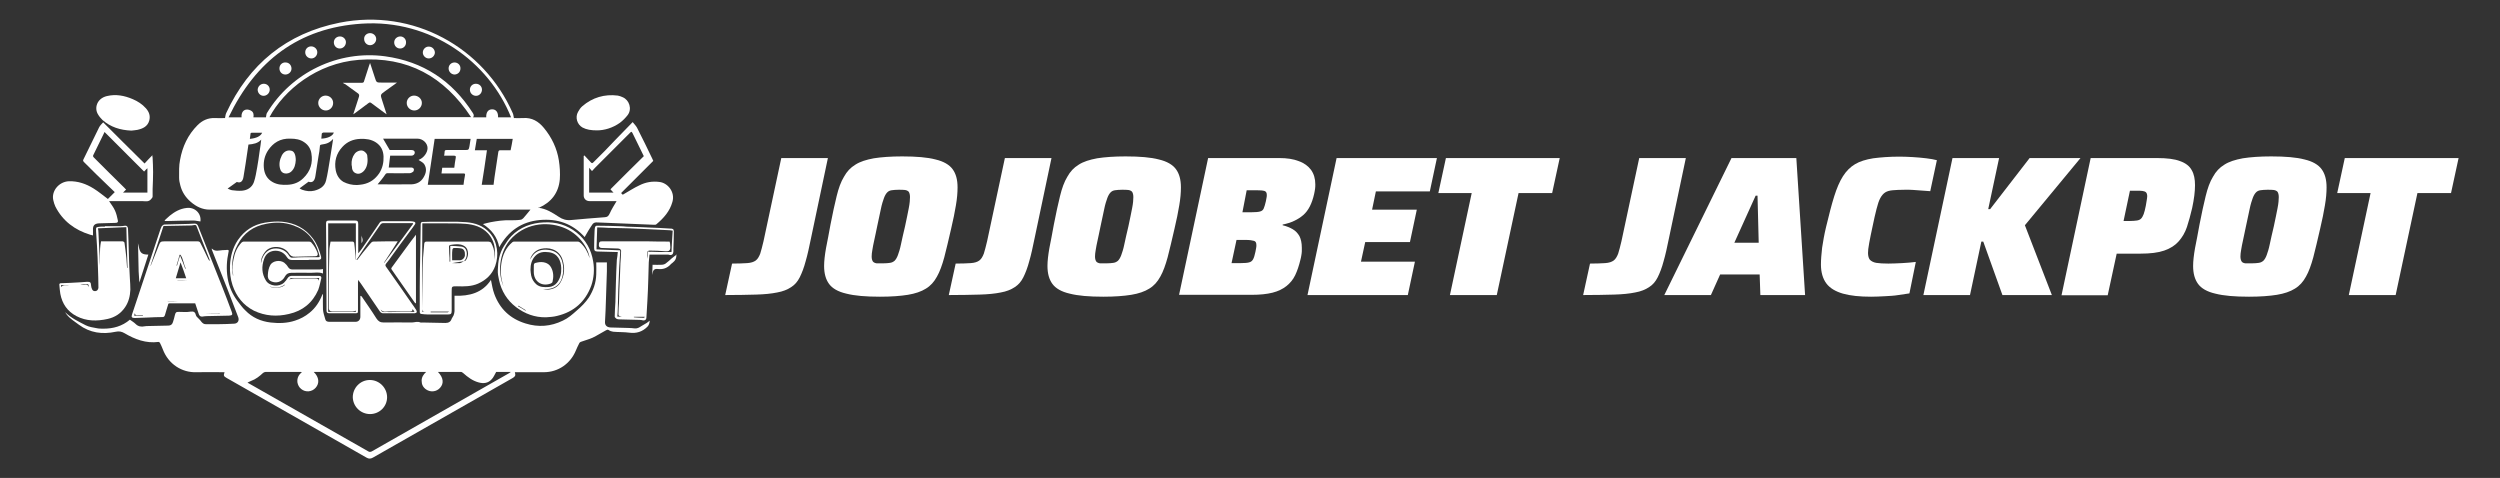 <?xml version="1.0" encoding="utf-8"?>
<!-- Generator: Adobe Illustrator 26.1.0, SVG Export Plug-In . SVG Version: 6.00 Build 0)  -->
<svg version="1.1" id="Layer_1" xmlns="http://www.w3.org/2000/svg" xmlns:xlink="http://www.w3.org/1999/xlink" x="0px" y="0px"
	 viewBox="0 0 1056.6 202" style="enable-background:new 0 0 1056.6 202;" xml:space="preserve">
<rect x="0" y="0" width="1056.6" height="202" fill="#333333" stroke="none"/>
<path style="fill:#FFFFFF;" d="M227.5,87.8c3.4,0.4,6,2.1,8.6,3.8c1.6,1.1,3.3,1.6,5.2,1.4c4.8-0.4,9.6-0.9,14.4-1.2
	c1.2-0.1,1.5-0.6,2-1.6c0.8-1.8,1.9-3.5,2.9-5.2c-0.2,0-0.5,0-0.8,0c-3.5,0-7.1,0-10.6,0c-1.5,0-2.5-1-2.5-2.4c0-2.9,0-5.8,0-8.7
	c0-2.7,0-5.3,0-8c0.1-0.1,0.2-0.1,0.3-0.2c0.9,1,1.8,1.9,2.7,2.9c0.5,0.6,0.8,0.3,1.2-0.1c1.6-1.6,3.2-3.2,4.8-4.8
	c1.5-1.5,2.9-3.1,4.4-4.6c2.4-2.5,4.8-4.9,7.3-7.5c0.8,1,1.5,1.7,1.9,2.5c2.2,4.3,4.3,8.6,6.4,13c0.1,0.3,0.3,0.6,0.4,0.9
	c-4.5,4.5-9,9-13.6,13.6c0.3,0.3,0.6,0.6,0.7,0.7c2.5-1.4,4.7-2.9,7.1-4c2.6-1.3,5.4-1.8,8.4-1.4c3.5,0.4,6.7,4.2,5.5,8.4
	c-1.1,4-3.7,6.9-6.8,9.5c-0.2,0.2-0.6,0.2-1,0.2c-7.2-0.3-14.5-0.6-21.7-0.9c-0.9,0-1.8-0.1-2.7-0.1c-0.8,0-1.4,0.4-1.8,1.1
	c-0.5,0.8-1.1,1.6-1.6,2.5c-0.5,0.8-1,1.7-1.5,2.6c-5-5.6-11.4-7.9-19-7.2c-7.6,0.7-13.3,4.6-17.1,11.5c-0.8-4.3-3.2-7.4-6.9-9.8
	c1.3-0.3,2.2-0.6,3.3-0.8c2.7-0.5,5.4-0.9,8.2-0.8c1.4,0,2.9,0,4.3-0.2c0.5,0,1-0.4,1.3-0.7c1-1.1,1.9-2.3,3-3.6c-1,0-2.1,0-3.2,0
	c-44.1,0-88.3,0-132.4,0c-3.1,0-5.7-1.3-8-3.3c-2.2-1.9-3.7-4.2-4.4-7c-0.3-1.1-0.5-2.1-0.5-3.2c0-2.5-0.1-5.1,0.4-7.5
	c1-5.6,3.3-10.6,7.4-14.7c2-2,4.4-3.1,7.3-3c1.5,0.1,3,0,4.3,0c0.2-0.8,0.2-1.5,0.5-2.1c9.6-20.7,25.5-33.7,47.9-38.2
	c31.3-6.2,61,10.5,73.2,38.2c0.3,0.6,0.3,1.3,0.5,2.1c1.1,0,2.4,0.1,3.8,0c3.8-0.3,6.6,1.4,8.9,4.2c3.3,4,5.5,8.6,6.3,13.7
	c0.4,2.6,0.6,5.4,0.4,8c-0.5,5.7-3.6,9.7-8.8,12C227.9,87.5,227.8,87.6,227.5,87.8z M216,49.6c-9.4-23.5-33.9-41.5-63.1-39.6
	c-26.5,1.7-44.9,15.7-56.3,39.6c2,0,3.8,0,5.5,0c-0.2-1.9,0.7-3.3,2.3-3.3c0.6,0,1.3,0.2,1.9,0.6c0.9,0.6,1,1.7,0.8,2.7
	c1.9,0,3.8,0,5.3,0c0.2-0.7,0.1-1.3,0.4-1.8c10.4-17.2,30.2-26.7,50-24c16,2.2,28.3,10.3,37,23.9c0.4,0.6,0.7,1.2,0.1,1.9
	c1.9,0,3.8,0,5.6,0c-0.1-2.1,0.8-3.4,2.5-3.4c1.7,0,2.6,1.3,2.5,3.4c0.2,0,0.3,0,0.5,0C212.7,49.6,214.3,49.6,216,49.6z M199.1,49.5
	c-11.4-17.2-26.9-25.8-47.5-24.2c-17.7,1.4-31.6,12.8-37.7,24.2C142.2,49.5,170.6,49.5,199.1,49.5z M150.8,78.2
	c0.9-0.1,1.8-0.1,2.6-0.3c3-0.6,5.2-2.2,6.9-4.7c1.4-2.2,1.9-4.6,1.8-7.1c-0.1-2.5-1.1-4.5-3.2-5.9c-2-1.3-4.2-1.6-6.6-1.5
	c-3,0.1-5.6,1.2-7.6,3.4c-2.6,2.8-3.5,6.2-2.8,9.9c0.4,2,1.4,3.8,3.3,4.9C147,77.8,148.8,78.2,150.8,78.2z M122.8,58.6
	c-4.5-0.2-7.4,1.9-9.4,4.8c-1.5,2.2-2.1,4.7-1.9,7.4c0.2,2.7,1.4,4.9,3.8,6.2c2,1.1,4.1,1.2,6.2,1.1c2.6-0.1,4.9-1,6.7-2.8
	c3-2.9,4.1-6.4,3.4-10.5c-0.3-1.9-1.3-3.5-2.9-4.6C126.9,58.9,124.9,58.6,122.8,58.6z M159.6,77.9c4.6,0,9.5,0.1,14.4,0
	c2.1-0.1,3.9-1,5-2.9c1.1-1.8,1.5-3.7,0.3-5.6c-0.5-0.8-1.6-1.2-2.4-1.8c0,0,0.1,0,0.2-0.1c2-0.8,3.6-3,3.6-4.9c0-2.1-2-4-4.3-4
	c-4.7,0-9.3,0-14,0c-0.2,0-0.4,0-0.5,0c0.9,1.5,1.8,3.1,2.8,4.8c2.9,0,6,0,9.1,0c1,0,1.5,0.4,1.5,1.1c0,0.7-0.6,1.3-1.4,1.3
	c-1.3,0-2.5,0-3.8,0c-1.8,0-3.5,0-5.2,0c-0.2,1.7-0.4,3.3-0.6,5c0.3,0,0.7,0,1,0c2.9,0,5.8,0,8.6,0c0.4,0,0.9,0.3,1,0.6
	c0.1,0.3,0,0.9-0.3,1.2c-0.4,0.3-1,0.6-1.4,0.6c-3.1,0.1-6.2,0-9.3,0c-0.5,0-0.8,0.1-1.1,0.6C161.8,75.3,160.6,76.7,159.6,77.9z
	 M195.9,78.1c0.2-1.3,0.3-2.6,0.6-3.9c0.2-0.8-0.1-0.9-0.7-0.9c-1.4,0-2.8,0-4.2,0c-1.6,0-3.3,0-5,0c0.1-0.8,0.2-1.6,0.3-2.4
	c1.7,0,3.3,0,5.1,0c0.2-1.4,0.3-2.8,0.6-4.1c0.2-0.9-0.1-1-0.8-1c-1.3,0-2.6,0-4.1,0c0.1-0.6,0.2-1,0.2-1.5c0-0.8,0.3-0.9,1-0.9
	c2.5,0,5,0,7.5,0c1.6,0,1.7,0,2-1.5c0.2-1.1,0.3-2.1,0.5-3.2c-5.1,0-10.2,0-15.2,0c-1,6.5-1.9,12.9-2.9,19.4
	C185.9,78.1,190.9,78.1,195.9,78.1z M216.7,58.7c-5,0-10.1,0-15.2,0c-0.3,1.6-0.5,3.1-0.8,4.8c1.7,0,3.3,0,5.1,0
	c-0.7,4.9-1.4,9.8-2.2,14.6c1.8,0,3.4,0,5,0c0.1-1.1,0.3-2.2,0.4-3.2c0.5-3.5,1.1-7.1,1.6-10.6c0.1-0.6,0.3-0.8,0.9-0.8
	c1.4,0,2.8,0,4.3,0C216.2,61.9,216.4,60.3,216.7,58.7z M126.6,79.6c0.4,0.2,0.7,0.5,1.1,0.6c1.7,0.6,3.4,0.8,5.1,0.4
	c2.4-0.6,4.4-1.8,5-4.3c0.7-2.8,1.1-5.8,1.6-8.7c0.3-1.9,0.6-3.8,0.9-5.7c0.2-1,0.3-2.1,0.5-3.2c-1.5,1.7-2.8,2.1-4.9,2.4
	c-0.5,0.1-0.7,0.2-0.7,0.7c-0.1,1.4-0.3,2.9-0.6,4.3c-0.4,2.8-0.9,5.5-1.3,8.3c-0.3,2.1-1.3,3-2.9,2.4
	C129.2,77.7,128,78.6,126.6,79.6z M105,61.1c-0.4,2.7-0.8,5.4-1.2,8.1c-0.3,1.9-0.6,3.7-0.9,5.6c-0.3,1.9-1.3,2.7-2.8,2.1
	c-1.3,0.9-2.5,1.8-3.9,2.8c0.7,0.3,1.2,0.6,1.9,0.7c1.4,0.2,2.8,0.3,4.2,0.2c2.3-0.2,4.2-1.4,5-3.6c0.7-2,1-4.2,1.4-6.3
	c0.4-2.2,0.7-4.4,1-6.6c0.3-1.7,0.5-3.4,0.7-5.1C109,60.6,107.1,60.9,105,61.1z M249,70.9c0,3.7,0,7.1,0,10.5c3.4,0,6.8,0,10.3,0
	c-0.5-0.5-0.9-0.9-1.3-1.4c4.7-4.7,9.4-9.4,14.1-14c-1.6-3.2-3.1-6.4-4.7-9.6c-0.5-0.9-0.5-0.9-1.2-0.2c-4.9,4.9-9.8,9.8-14.7,14.7
	c-0.4,0.4-0.8,0.9-1.3,1.4C249.8,71.8,249.5,71.5,249,70.9z M135.8,58.6c2.5-0.1,4.8-1,5.3-2.6c-1.5,0-2.9,0-4.4,0
	c-0.2,0-0.7,0.3-0.7,0.5C135.9,57.2,135.9,57.9,135.8,58.6z M110.8,56.1c-1.5,0-3,0-4.4,0c-0.2,0-0.5,0.1-0.5,0.3
	c-0.1,0.8-0.2,1.5-0.3,2.3C108.4,58.4,110.1,57.6,110.8,56.1z"/>
<path style="fill:#FFFFFF;" d="M152.8,125.2c2.1,3.1,4.3,6.2,6.3,9.4c0.8,1.2,1.6,1.7,3.1,1.7c3.9-0.1,7.9,0,11.8,0
	c1.2,0,2.4-0.6,3.7,0c0.2,0.1,0.5,0,0.8,0c3.2,0.1,6.5,0.1,9.7,0.2c1.4,0,2.3-0.5,2.7-1.8c0.2-0.5,0.6-0.9,0.8-1.4
	c0.2-0.6,0.4-1.2,0.4-1.8c0-2.1,0-4.3,0-6.5c6.3,0.2,11.8-1.2,15.4-6.7c0.4,2,0.7,4,1.4,5.9c2.3,6.3,6.7,10.5,13.2,12.5
	c5.4,1.7,10.7,1.3,15.8-1.2c2.2-1,4-2.6,5.8-4.2c2-1.7,3.8-3.5,5.2-5.6c1.9-3,3-6.2,3.1-9.7c0.1-1.7,0-3.4,0-5.1c1.5,0,3,0,4.5,0
	c0,1.3,0,2.5,0,3.7c-0.1,4-0.3,8-0.4,12c-0.1,3.1-0.2,6.3-0.4,9.4c-0.1,1.4,0.7,2.3,2.3,2.4c2.5,0.1,5,0.1,7.5,0.2
	c0.9,0,1.9,0.1,2.8,0.2c1.1,0.1,1.9-0.4,2.8-1c0.7-0.5,1.5-0.8,2.2-1.3c0.5-0.3,0.9-0.7,1.3-1c-0.1,0.9-0.2,1.8-1,2.6
	c-2.1,2.1-4.6,2.9-7.6,2.5c-2.2-0.3-4.5-0.2-6.8-0.4c-0.7-0.1-1.4-0.3-1.9-0.7c-0.5-0.3-0.8-0.1-1.2,0.1c-1.9,1-3.7,2.2-5.6,3.1
	c-1.5,0.7-3.2,1.1-4.8,1.7c-0.4,0.1-0.8,0.4-0.9,0.7c-0.5,1-1,2-1.4,3c-2.3,5.6-7.5,9.2-13.5,9.2c-4.1,0-8.2,0-12.3,0
	c0.1,0.5,0.3,1.1,0.1,1.5c-0.2,0.4-0.7,0.8-1.1,1c-19.7,11.2-39.3,22.4-59,33.6c-0.9,0.5-1.7,0.6-2.7,0
	c-19.7-11.2-39.3-22.4-59-33.6c-1.4-0.8-1.5-1-1-2.5c-4,0-8-0.1-12,0c-5.9,0.2-11.7-3.3-14.1-9.7c-0.3-0.9-0.8-1.8-1.2-2.7
	c-0.1-0.2-0.4-0.4-0.6-0.4c-5.3,0.7-10-1.1-14.4-3.7c-1.2-0.7-2.3-0.9-3.7-0.6c-5.6,1.2-10.9,0.5-15.6-3c-1.8-1.4-3.8-2.5-5.2-4.4
	c-0.2-0.3-0.4-0.6-0.6-0.9c2.5,2.5,5.7,4,8.8,5.6c1.4,0.7,3.1,0.9,4.6,1.2c0.9,0.2,1.9,0.2,2.8,0.2c4.1,0,7.9-1,11.2-3.8
	c0.8,0.6,1.7,1.1,2.4,1.8c1.1,1.1,2.4,1.3,3.8,1c0.3,0,0.5-0.1,0.8-0.1c3.1-0.1,6.1-0.1,9.2-0.2c1.1,0,1.7-0.5,2-1.5
	c0.3-1,0.6-1.9,0.8-2.9c0.3-1.2,0.5-1.4,1.7-1.4c1.6,0,3.3,0.2,4.9-0.1c1.4-0.2,2,0.2,2.3,1.5c0.1,0.5,0.6,0.9,1,1.3
	c0.5,0.5,1,1,1.4,1.6c0.5,0.5,0.9,0.9,1.7,0.9c1.9,0,3.8,0,5.8,0c2,0,4.1-0.1,6.1-0.2c1.6,0,2.4-1.2,1.9-2.7
	c-1.5-3.9-3-7.8-4.5-11.7c-2.2-5.6-4.4-11.1-6.6-16.7c-0.1-0.2-0.1-0.4-0.1-0.7c1.4,1.5,3.1,0.8,4.7,0.7c0.6,0,1.2,0,1.8-0.1
	c0.6,0,0.8,0.2,0.6,0.8c-0.8,3.7-1,7.4-0.4,11.1c0.6,3.6,2,6.8,4.1,9.6c1.1,1.4,2.1,2.9,3.4,4.1c2.9,3,6.5,4.6,10.7,5.1
	c3.5,0.4,7,0.3,10.3-0.8c2.2-0.7,4.3-1.8,6.1-3.3c2.5-2,4.2-4.6,5.4-7.6c0-0.1,0.1-0.1,0.3-0.4c0,2.3-0.1,4.5,0,6.6
	c0.1,1.4,0.6,2.8,1,4.2c0.2,0.8,0.9,1,1.7,1c3.7,0,7.4,0,11.1,0c1.2,0,2-0.9,2-2.1c0-3,0-5.9,0-8.9
	C152.6,125.2,152.7,125.2,152.8,125.2z M185.1,157.2c2.3,2.4,2.6,4.8,0.9,6.7c-1.5,1.7-4,2-5.9,0.7c-1.3-0.9-1.9-2.1-1.9-3.7
	c0-1.5,0.8-2.7,1.9-3.7c-15.9,0-31.7,0-47.5,0c2.3,2.2,2.5,4.8,0.8,6.7c-1.6,1.8-4.3,2-6.1,0.5c-0.9-0.7-1.4-1.7-1.6-2.8
	c-0.2-1.8,0.5-3.2,1.9-4.3c-0.2,0-0.3-0.1-0.4-0.1c-5,0-10,0-15,0c-0.3,0-0.7,0.2-1,0.4c-1.5,1.4-3.1,2.7-5.1,3.4
	c-0.5,0.2-0.9,0.4-1.5,0.7c0.2,0.2,0.4,0.2,0.5,0.3c16.9,9.6,33.7,19.2,50.6,28.8c0.5,0.3,0.9,0.2,1.4,0
	c19.4-11,38.7-22.1,58.1-33.1c0.2-0.1,0.4-0.3,0.7-0.5c-2.3,0-4.4,0-6.2,0c-0.7,1.2-1.1,2.3-1.9,3.1c-1.5,1.7-3.5,1.9-5.6,1.3
	c-2.5-0.7-4.5-2.2-6.4-3.9c-0.3-0.2-0.6-0.5-0.9-0.5C191.7,157.2,188.5,157.2,185.1,157.2z"/>
<path style="fill:#FFFFFF;" d="M230.8,134.1c-4.8,0.1-9-1.5-12.7-4.3c-3.8-2.9-6.2-6.8-7.2-11.5c-0.3-1.4-0.6-2.8-0.5-4.2
	c0.1-3.5,0.6-7,2.6-10.1c0.9-1.5,1.9-2.9,3.1-4.2c1.8-1.9,4-3.3,6.4-4.3c2.3-0.9,4.7-1.4,7.3-1.5c5.2-0.3,9.9,1.1,13.9,4.3
	c3.9,3.1,6.2,7.2,7,12.2c0.6,3.5,0.3,7-0.8,10.2c-2.5,6.8-7.3,11.1-14.4,12.8C234,133.9,232.4,134,230.8,134.1z M212.8,121
	c-1.1-3.2-1.4-6.4-0.9-9.7c0.5-3.5,1.9-6.6,4.6-8.9c0.2-0.2,0.5-0.3,0.8-0.3c9,0,17.9,0,26.9,0c0.4,0,0.9,0.3,1.2,0.6
	c1.8,1.7,3,3.8,3.8,6.4c-0.5-4.2-4.5-10.5-11.3-13c-7.2-2.7-16.4-1.6-22.4,5.4C210.9,107.1,210.3,115.4,212.8,121z M224.2,114
	c0.1,0.8,0.1,1.7,0.3,2.5c0.3,1.4,1,2.6,2.1,3.6c1.6,1.4,3.5,1.3,5.4,1.2c1.3-0.1,2.5-0.7,3.4-1.8c1.4-1.8,1.9-3.9,1.8-6.2
	c-0.1-3.1-1.4-6.2-5.2-6.7c-2.2-0.3-4.2-0.1-5.8,1.6C224.7,109.8,224.2,111.8,224.2,114z M224,109.7c0.4-0.6,0.8-1.2,1.2-1.8
	c1.7-2.1,4-2.6,6.5-2.3c3,0.3,5,1.9,5.9,4.9c0.6,2.1,0.6,4.3,0.1,6.3c-0.6,2.5-2.1,4.4-4.7,5.1c-1.1,0.3-2.3,0.3-3.5,0.4
	c0.7,0.1,1.4,0.1,2.1,0.1c2.2-0.1,4.1-1.1,5.2-2.9c1.9-3.1,2-6.5,0.9-9.9c-0.7-2-2.1-3.5-4.1-4.2c-1.6-0.6-3.4-0.6-5.1-0.2
	C226.3,105.8,224.7,107.4,224,109.7z M219.1,129.2c-0.1,0.1-0.1,0.1-0.2,0.2c1.1,0.6,2.1,1.2,3.2,1.9c0-0.1,0.1-0.1,0.1-0.2
	C221.1,130.4,220.1,129.8,219.1,129.2z"/>
<path style="fill:#FFFFFF;" d="M82.5,128.2c-3.7,0-7.2,0-10.8,0c-0.6,0-0.6,0.3-0.7,0.7c-0.4,1.4-0.9,2.8-1.3,4.3
	c-0.2,0.6-0.5,0.8-1,0.8c-2.1,0-4.1,0.1-6.2,0.2c-1.8,0.1-3.7,0.1-5.5,0.2c-1.3,0-1.6-0.4-1.2-1.5c3.8-11.5,7.7-23,11.5-34.5
	c0.3-0.9,0.6-1.9,1-2.7c0.2-0.3,0.7-0.7,1-0.8c2.6-0.1,5.2-0.1,7.8-0.2c1.7,0,3.4-0.1,5.1-0.2c0.8,0,1.2,0.3,1.5,1
	c3.4,8.6,6.8,17.1,10.2,25.7c1.4,3.5,2.7,7,4,10.5c0.5,1.3,0.3,1.6-1.1,1.7c-3.1,0.1-6.2,0.1-9.3,0.2c-0.7,0-1.3,0.1-2,0.2
	c-0.8,0.1-1.3-0.4-1.5-1.1C83.5,131.1,83,129.6,82.5,128.2z M63.6,112.3c0,0,0.1,0,0.1,0c1.1-2.8,2.3-5.6,3.4-8.5
	c0.6-1.6,0.8-1.8,2.5-1.8c4.6,0,9.3,0,13.9,0c0.6,0,1,0.2,1.2,0.7c1,1.9,1.9,3.8,2.8,5.7c0.3,0.6,0.6,1.3,1,1.9
	c0.1-0.2,0.1-0.3,0.1-0.5c-1.8-4.5-3.5-9-5.3-13.6c-0.4-1.2-0.5-1.2-1.8-1c-0.3,0.1-0.7,0.1-1,0.1c-3.7,0.1-7.4,0.1-11.1,0.2
	c-0.1,0-0.2,0-0.3,0C67.2,101.2,65.4,106.7,63.6,112.3z M76.3,110.9c-0.7,2.4-1.3,4.4-2,6.7c1.4,0,2.8,0,4.4,0
	C77.9,115.2,77.2,113.2,76.3,110.9z M78.3,113.6c0.1,0,0.1-0.1,0.2-0.1c-0.9-1.9-1-4-2.2-5.8c-0.1,0-0.3,0-0.4,0
	c-0.4,1.5-0.8,3-1.3,4.5c0.1,0,0.1,0,0.2,0.1c0.4-1.4,0.8-2.8,1.3-4.3C77,110,77.6,111.8,78.3,113.6z M86.8,132.4
	C86.8,132.4,86.8,132.4,86.8,132.4c2,0.1,4,0.1,6.1,0.1c0,0,0-0.1,0-0.1C90.8,132.4,88.8,132.4,86.8,132.4z M60.4,133.4
	c0-0.1,0-0.1,0-0.2c-0.7,0-1.5,0-2.2,0c-0.7,0.1-1.2-0.1-1.2-0.9c-0.1,0.4-0.2,0.7-0.3,1.1C58,133.4,59.2,133.4,60.4,133.4z
	 M79.5,118.6C79.5,118.5,79.5,118.5,79.5,118.6c-1.5-0.1-3-0.1-4.5-0.1c0,0,0,0.1,0,0.1C76.5,118.6,78,118.6,79.5,118.6z
	 M75.3,127.3C75.3,127.2,75.3,127.2,75.3,127.3c-1.5-0.1-2.9-0.1-4.4-0.1c0,0,0,0,0,0.1C72.4,127.3,73.8,127.3,75.3,127.3z"/>
<path style="fill:#FFFFFF;" d="M151.5,107c0.4-0.6,0.9-1.1,1.3-1.7c2.6-3.7,5.1-7.4,7.6-11.1c0.3-0.5,0.7-0.7,1.4-0.7
	c3.9,0,7.8,0,11.7,0c0.5,0,1,0.1,1.5,0.2c0.6,0.2,0.7,0.6,0.4,1.1c-0.8,1.1-1.5,2.2-2.4,3.3c-2.5,3.4-5,6.7-7.4,10.1
	c-0.8,1.1-1.5,2.2-2.4,3.2c-0.4,0.5-0.4,0.9,0,1.4c3.6,5.1,7.2,10.2,10.7,15.3c0.7,1,1.4,1.9,2,2.9c0.2,0.3,0.3,0.7,0.2,1
	c-0.1,0.2-0.6,0.4-0.9,0.4c-4.5,0-9,0-13.4,0c-0.4,0-1-0.4-1.2-0.7c-2.6-3.8-5.2-7.7-7.9-11.6c-0.4-0.6-0.8-1.1-1.3-1.8
	c0,0.4-0.1,0.6-0.1,0.9c0,4,0,8,0,12c0,1.1-0.1,1.2-1.2,1.2c-3.6,0-7.3,0-10.9,0c-0.9,0-1.2-0.3-1.2-1.2c0-12.2-0.1-24.4-0.2-36.6
	c0-1.1,0.2-1.4,1.5-1.4c3.5,0,7,0,10.6,0c1.2,0,1.5,0.3,1.5,1.5c0,4,0,7.9,0,11.9C151.4,106.9,151.5,107,151.5,107z M162.3,111
	c0,0,0.1,0.1,0.1,0.1c4.1-5.5,8.2-11,12.2-16.5c0-0.1-0.1-0.2-0.1-0.3c-4.2,0-8.4,0-12.6,0c-0.4,0-0.9,0.3-1.1,0.6
	c-1.3,1.8-2.5,3.7-3.8,5.5c-1.6,2.3-3.2,4.6-4.7,6.9c-0.6,0.9-1.1,1.8-1.7,2.6c0.3,0,0.4-0.1,0.5-0.2c1.7-2.2,3.3-4.3,5.1-6.4
	c0.4-0.5,1-1.2,1.5-1.2c3.4-0.1,6.7-0.1,10.4-0.1C166.1,105.2,164.2,108.1,162.3,111z M139.7,102.1c3.2,0,6.3,0,9.4,0
	c0.2,0,0.6,0.4,0.6,0.6c0.2,1.3,0.3,2.7,0.4,4c0.1,1,0.2,2,0.2,3c0,0,0,0,0.1,0c0-5.1,0-10.2,0-15.3c-4,0-7.9,0-11.7,0
	c0,12.4,0,24.9,0,37.4c4,0,7.8,0,11.7,0c0-0.3,0-0.5,0-0.5c-0.4,0.1-0.9,0.3-1.3,0.3c-2.9,0-5.8,0-8.7,0c-1,0-1.3-0.4-1.4-1.2
	c0-0.2,0-0.5,0-0.7c0-3.2,0-6.5,0-9.7c0-4.7,0.1-9.4,0.2-14.1C139.2,104.6,139.5,103.4,139.7,102.1z M175.2,131.8
	c-0.3-0.5-0.5-0.7-0.8-1.2c0,0.9-0.5,1-1.1,1c-2.9,0-5.8,0-8.7,0c-1.3,0-2.7,0.6-3.7-0.8c0.3,0.9,0.8,1.2,1.7,1.1
	c0.6-0.1,1.2,0,1.8,0C167.9,131.8,171.5,131.8,175.2,131.8z"/>
<path style="fill:#FFFFFF;" d="M130.5,109.9c-2.3,0-4.6,0-6.8,0c-1.1,0-1.8-0.2-2.5-1.3c-1.2-1.9-3.1-2.8-5.4-2.6
	c-2.1,0.3-3.5,1.4-4.2,3.5c-1.1,3.1-1,6.2,0.8,9.1c1.5,2.4,5.5,2.8,7.6,0.9c0.6-0.6,1.2-1.3,1.6-2c0.4-0.6,0.9-0.8,1.5-0.9
	c3.9,0,7.9,0,11.8,0c0.7,0,1,0.4,0.9,1c-0.4,1.6-0.7,3.3-1.3,4.9c-2.4,5.5-6.6,8.9-12.4,10.2c-5,1.2-10,0.9-14.8-1.4
	c-4.5-2.3-7.4-6-9-10.7c-0.9-2.7-1.2-5.5-1.1-8.3c0.2-3.9,1.1-7.5,3.3-10.8c2.8-4.1,6.7-6.6,11.5-7.4c2.4-0.4,4.9-0.6,7.2-0.4
	c5.4,0.5,9.9,2.8,13.2,7.3c1.7,2.3,2.6,4.8,3.3,7.5c0.2,0.9-0.2,1.3-1.1,1.3c-1.4,0-2.8,0-4.2,0
	C130.5,109.7,130.5,109.8,130.5,109.9z M98.5,116.7c0-0.3,0.1-0.7,0-1c-0.4-2.1-0.2-4.1,0.2-6.1c0.5-2.7,1.5-5.1,3.4-7.1
	c0.2-0.2,0.6-0.4,1-0.4c9.2,0,18.3,0,27.5,0c0.3,0,0.7,0.1,0.9,0.3c1.2,1.3,2.1,2.8,2.7,4.5c0.3,0.9-0.1,1.4-1,1.4
	c-2.8,0.1-5.6,0.1-8.4,0.2c-1.3,0.1-2.1-0.4-2.7-1.4c-1.9-3.2-7.7-3.8-10.1-0.6c-1.1,1.4-1.8,3-1.7,4.8c0.1-0.5,0.2-0.9,0.3-1.4
	c0.9-2.9,3-5,6.2-4.9c2.3,0.1,4.2,1.1,5.4,3.1c0.4,0.6,0.8,0.9,1.5,0.8c1.7-0.1,3.4-0.2,5.2-0.2c1.8,0,3.6,0,5.4,0
	c0.3,0,0.5,0,0.8-0.1c-0.1-0.6-0.2-1.1-0.4-1.7c-1.6-5.6-5-9.6-10.6-11.6c-3.8-1.4-7.7-1.5-11.6-0.7c-5.4,1-9.6,3.9-12.1,8.9
	C98.1,107.7,97.7,112.1,98.5,116.7z M122.2,118.1c0.8-0.2,1.4-0.4,2.1-0.4c3,0,5.9,0,8.9,0c0.8,0,1.5,0,1.4,1.1
	c0.1-0.4,0.2-0.8,0.3-1.3c-4,0-7.9,0-11.8,0C122.8,117.5,122.5,117.9,122.2,118.1z M113.9,121c1.9,1.3,6,0.5,6.6-0.8
	C118.4,121.7,116.2,121.9,113.9,121z"/>
<path style="fill:#FFFFFF;" d="M185.1,93.7c1.6,0,3.2,0,4.8,0c2.4,0,4.7,0,7.1,0.2c3.8,0.3,7.3,1.5,9.9,4.4c1.8,2,2.7,4.3,3.1,6.9
	c0.4,2.5,0.1,4.8-0.7,7.2c-1.3,3.6-3.9,6-7.3,7.5c-2.8,1.2-5.8,1.2-8.9,1.1c-2.2,0-2.2,0-2.2,2.2c0,2.7,0,5.4,0,8.1
	c0,1.3-0.3,1.6-1.5,1.6c-2.9,0-5.9,0-8.8,0c-0.8,0-1.6-0.1-2.5-0.2c-0.6-0.1-0.7-0.4-0.7-1c0-3.5,0-7,0-10.5c0-4.4,0.1-8.8,0.2-13.2
	c0.1-4.4,0.1-8.8,0.2-13.2c0-0.7,0.3-1.1,1-1C180.9,93.7,183,93.7,185.1,93.7z M196.1,110.4c0.3-0.1,0.7-0.2,0.8-0.4
	c0.8-1.2,1.1-2.5,0.8-3.8c-0.2-1.1-0.8-1.9-1.8-2.4c-1.6-0.8-3.2-0.6-4.8-0.4c-1.4,0.2-1.4,0.3-1.3,1.7c0,1.3,0.1,2.7,0.2,4
	c0,0.5,0,1,0,1.5c0.1,0,0.2,0,0.3,0c0-2.2,0-4.4,0-6.7c1.7,0.1,3.1,0.1,4.6,0.3c1.6,0.2,2.3,1.3,2.4,2.9
	C197.3,108.4,197,109.5,196.1,110.4c-1.7,0.3-3.5,0.5-5,0.8c0.9,0,2.1,0.1,3.3,0C194.9,111.1,195.5,110.7,196.1,110.4z M178.4,131.7
	c0.3,0,0.7,0,1.1,0c-0.6-0.1-1.1-0.1-1.1-1c0.1-4.3,0.1-8.7,0.2-13c0-3,0.1-5.9,0.2-8.8c0.1-2,0.4-3.9,0.5-5.9
	c0.1-0.7,0.4-0.9,1.1-0.9c3.5,0,6.9,0,10.4,0c5.2,0,10.4,0,15.6,0c0.4,0,0.9,0.2,1.1,0.4c0.9,1.6,1.5,3.2,1.4,5.1c0,0.7,0,1.5,0,2.2
	c0.2-1.6,0.3-3.2,0.2-4.7c-0.2-2.4-1.2-4.6-2.8-6.4c-2.6-2.8-5.9-3.8-9.6-4.1c-2.6-0.2-5.3-0.2-7.9-0.2c-3.1,0-6.2,0-9.3,0
	c-0.3,0-0.6,0-1,0C178.4,106.9,178.4,119.3,178.4,131.7z M191.1,110c1.1,0,2,0,2.9,0c0.1,0,0.2,0,0.4,0c1.1-0.1,2-1,2.1-2.1
	c0.1-1.6-0.4-2.7-1.6-2.9c-1-0.2-2.1-0.2-3.1-0.2c-0.2,0-0.6,0.5-0.6,0.7C191,107.1,191.1,108.5,191.1,110z M189.8,131.7
	c-2.6,0-5.2,0-7.8,0c0,0.1,0,0.2,0,0.3c2.4,0,4.8,0,7.2,0C189.4,131.9,189.6,131.8,189.8,131.7z"/>
<path style="fill:#FFFFFF;" d="M46.1,85c0.9,1.4,1.9,2.6,2.5,4c0.6,1.3,0.9,2.7,1.2,4.1c0.2,0.7-0.1,1.1-1,1.1c-2.3,0-4.7,0.2-7,0.2
	c-1.8,0.1-2.6,0.9-2.5,2.7c0,0.8,0,1.5,0,2.4c-0.4-0.1-0.8-0.2-1.2-0.3c-6.5-2-11.6-5.8-14.7-11.9c-0.4-0.9-0.7-1.8-0.9-2.8
	c-0.8-3.8,2.4-7.7,6.6-7.9c3.9-0.1,7.3,1.1,10.5,3.1c2.1,1.3,4.1,3,6,4.4c0.8-0.8,1.8-1.8,2.9-2.9c-0.7-0.7-1.7-1.6-2.6-2.5
	C42.4,75.4,39,72,35.5,68.5c-0.4-0.4-0.5-0.7-0.2-1.2c2.2-4.5,4.4-9,6.6-13.5c0.4-0.8,1.1-1.4,1.7-2.1c5.8,5.8,11.6,11.6,17.5,17.4
	c1.1-1.2,2.1-2.3,3.3-3.5c0,0.4,0,0.7,0.1,1c0.1,2,0.2,4.1,0.2,6.1c0,2.4-0.1,4.8-0.2,7.2c0,1,0,2,0,3.1c0,0.5-0.3,0.7-0.6,1.1
	c-1.1,1.4-2.5,0.9-3.8,0.9C55.5,85,50.9,85,46.1,85z M44.2,55.8c-0.1,0.1-0.2,0.3-0.3,0.6c-1.5,3-2.9,6-4.4,9
	c-0.3,0.5-0.2,0.8,0.2,1.2c4.3,4.3,8.6,8.6,12.9,12.8c0.2,0.2,0.4,0.5,0.7,0.7c-0.4,0.4-0.8,0.8-1.3,1.3c3.6,0,7,0,10.3,0
	c0-3.4,0-6.8,0-10.3c-0.4,0.4-0.8,0.7-1.4,1.4C55.3,66.9,49.7,61.3,44.2,55.8z"/>
<path style="fill:#FFFFFF;" d="M44.3,95.6c2.2,0,4.4,0,6.5,0c0.7,0,1.3-0.1,2-0.2c0.9-0.1,1.2,0.5,1.3,1.2c0.1,1.7,0.1,3.4,0.2,5.1
	c0.1,2.2,0.1,4.5,0.2,6.7c0.1,3.1,0.2,6.3,0.4,9.4c0.1,1.5,0.2,3.1,0.2,4.6c-0.1,2.6-0.7,5.2-2.2,7.4c-1.8,2.7-4.3,4.3-7.4,5
	c-4.5,1-9,1-13.2-1.2c-3.8-2-6-5.2-6.8-9.4c-0.2-1.2-0.3-2.5-0.4-3.7c-0.1-0.5,0.1-0.8,0.7-0.8c2.8-0.1,5.5-0.2,8.3-0.4
	c0.9,0,1.8-0.2,2.7-0.2c1.4,0,1.6,0.2,1.7,1.6c0,0.5,0.2,1,0.4,1.5c0.4,0.9,1.2,1,1.9,0.7c0.4-0.1,0.8-0.9,0.8-1.3
	c0-2.8-0.1-5.5-0.2-8.3c-0.1-3.1-0.2-6.2-0.4-9.3c-0.1-2.1-0.3-4.2-0.4-6.3c-0.1-2,0.1-1.6,1.8-1.9c0.6-0.1,1.2,0,1.9,0
	C44.3,95.7,44.3,95.6,44.3,95.6z M42.1,113.9c0.3-3.9-0.2-7.9,0.6-11.9c3.1,0,6.2,0,9.2,0c0.2,0,0.6,0.3,0.7,0.5
	c0.3,2.2,0.6,4.3,0.8,6.5c0.1,1.4,0.2,2.8,0.3,4.2c0.1,0,0.1,0,0.2,0c-0.2-5.7-0.4-11.4-0.5-17.2c-4.1,0.2-8,0.3-12,0.5
	c0.1,0.6,0.2,1.1,0.2,1.6c0.1,2.8,0.3,5.6,0.4,8.4c0.1,2.3,0.1,4.7,0.2,7C42.1,113.7,42.1,113.8,42.1,113.9z M29.2,120.5
	c-1.1,0-2.3,0-3.4,0c0,0.3,0,0.5,0,0.8C26.8,120.2,28.1,120.8,29.2,120.5z M37.4,121.4c0-0.6,0.3-1.2-0.5-1.3c-1-0.1-1.9,0-2.9,0
	c0.6,0.2,1.3,0.2,1.9,0.2C36.7,120.2,37.3,120.4,37.4,121.4z"/>
<path style="fill:#FFFFFF;" d="M261.1,106.5c-0.5,0-0.7,0-1,0c-2.5-0.1-5-0.1-7.5-0.2c-1.2,0-1.5-0.4-1.5-1.6c0-2.4,0.1-4.8,0.2-7.2
	c0-0.5,0.1-1.1,0.2-1.6c0.1-0.2,0.4-0.5,0.7-0.5c3.2,0,6.5,0.1,9.7,0.2c1,0,2,0.1,3,0.2c3.4,0.1,6.8,0.2,10.2,0.4
	c2.7,0.1,5.3,0.2,8,0.4c0.5,0,0.9,0,1.3,0.2c0.2,0.1,0.4,0.6,0.4,0.9c0,2.5-0.1,4.9-0.2,7.4c0,0.4,0,0.9,0,1.3
	c-0.1,1.1-0.7,1.6-1.8,1.3c-0.1,0-0.3-0.1-0.4-0.1c-2.6,0-5.2,0-7.9,0c-0.1,1-0.2,2.1-0.3,3.3c-0.1,2.3-0.1,4.7-0.2,7
	c-0.1,3.2-0.2,6.3-0.4,9.5c-0.1,2.3-0.3,4.5-0.4,6.8c0,0.9-0.7,1.4-1.5,1.2c-0.4-0.1-0.9-0.2-1.3-0.2c-2.6-0.1-5.3-0.1-7.9-0.2
	c-0.6,0-1.3,0-1.8-0.2c-0.4-0.2-0.9-0.7-0.9-1c0-2.1,0.2-4.2,0.3-6.2c0-0.1,0-0.2,0-0.3c0.1-2.5,0.1-5,0.2-7.6
	c0.1-3.3,0.2-6.6,0.4-9.9C260.9,108.7,261,107.7,261.1,106.5z M283,102.1c0.1,0.3,0.1,0.5,0.2,0.8c0,0.5,0.1,1.1,0.1,1.6
	c0,1.4-0.6,1.8-2,1.7c-2.3-0.2-4.6-0.3-6.9-0.3c-0.3,0-0.9,0.4-0.9,0.7c-0.1,0.9,0,1.8,0,2.8c0.2-0.8,0.2-1.6,0.2-2.5
	c0-0.5,0.1-0.8,0.7-0.5c0.2,0.1,0.5,0,0.8,0c1.1,0,2.1,0.1,3.2,0.1c1.8,0,3.6,0,5.4,0c0.1-2.9,0.3-5.9,0.5-9c-0.5-0.1-1-0.2-1.4-0.2
	c-2.7-0.1-5.5-0.3-8.2-0.4c-3-0.1-5.9-0.3-8.9-0.4c-2.7-0.1-5.4-0.1-8.1-0.2c-0.2,0-0.3,0-0.5,0c-1.6-0.1-3.2-0.2-4.8-0.2
	c-0.1,3.2-0.2,6.3-0.3,9.3c3.4,0.1,6.7,0.3,10,0.4c0,0.4,0,0.7,0,0.9c-0.1,2.1-0.3,4.2-0.4,6.3c-0.1,3.2-0.3,6.4-0.4,9.6
	c-0.1,2.6-0.1,5.2-0.2,7.8c0,1.1-0.1,2.2-0.2,3.4c0.4,0,0.8,0,1.1,0c0.3,0,0.5,0,0.8,0c-1.4-0.3-1.5-0.3-1.4-1.7
	c0-1.3,0.1-2.6,0.2-4c0.1-3.7,0.2-7.3,0.4-11c0.1-1.8,0.1-3.6,0.2-5.3c0-0.1,0-0.2,0-0.3c0.1-1.8,0.3-3.7,0.3-5.5
	c0-0.3-0.3-0.7-0.6-0.8c-0.5-0.2-1.1-0.2-1.6-0.2c-2-0.1-4-0.1-6-0.2c-0.7,0-1.2-0.4-1.2-1.1c0-1.4,0.3-1.7,1.3-1.7
	c6.5,0,13,0,19.6,0C276.8,102.1,279.9,102.1,283,102.1z M267.9,133.9c0,0.1,0,0.1,0,0.2c1.4,0.1,2.8,0.2,4.3,0.2
	c0.1,0,0.2-0.3,0.3-0.4C270.9,133.9,269.4,133.9,267.9,133.9z"/>
<path style="fill:#FFFFFF;" d="M252.3,55.1c-2.5,0-4.4-0.3-6.1-1.2c-2.3-1.3-3.2-4.3-1.9-6.6c0.5-0.9,1-1.7,1.8-2.4
	c4.3-3.7,9.4-5.2,15-4.5c0.7,0.1,1.4,0.4,2.1,0.7c2.8,1.2,4,5,2.1,7.5c-0.9,1.2-2.1,2.4-3.3,3.3C258.9,54.1,255.4,55.1,252.3,55.1z"
	/>
<path style="fill:#FFFFFF;" d="M55.5,55.2c-4.7-0.2-8.8-1.5-12.2-4.5c-0.7-0.7-1.4-1.5-1.9-2.4c-1.6-2.6-0.5-6.7,3.8-7.7
	c3.8-0.9,7.4-0.2,10.9,1.3c2.1,0.9,4,2.1,5.6,3.9c1.3,1.5,1.9,3.1,1.4,5.1c-0.7,2.6-2.8,3.5-5.1,4C57,55.1,56.1,55.1,55.5,55.2z"/>
<path style="fill:#FFFFFF;" d="M175.5,128.2c-2.7-3.9-5.4-7.7-8.1-11.6c-0.6-0.9-1.2-1.7-1.8-2.6c-0.3-0.4-0.3-0.6,0-1
	c2-2.7,4-5.5,6-8.2c1.4-1.9,2.7-3.7,4.2-5.6c0,9.7,0,19.3,0,28.9C175.7,128.1,175.6,128.1,175.5,128.2z"/>
<path style="fill:#FFFFFF;" d="M136.5,113.7c0,0.6,0,1.2,0,1.9c-1.7-0.7-3.3-0.3-5-0.3c-2.8-0.1-5.6,0-8.4,0c-1.3,0-2.1,0.5-2.7,1.6
	c-1.2,2.3-3.7,3-5.8,2c-1.2-0.6-1.5-1.6-1.4-2.7c0.1-1.5,0.3-2.9,1.1-4.3c1-1.6,3.9-2.2,5.8-0.9c0.6,0.5,1.2,1.1,1.6,1.8
	c0.5,0.8,1.1,1.1,2,1.1c3.7,0,7.5,0,11.2,0C135.4,113.9,135.9,113.8,136.5,113.7z"/>
<path style="fill:#FFFFFF;" d="M84.7,93.6c-1-0.1-2-0.4-2.9-0.4c-3.5,0-7,0.1-10.6,0.2c-0.5,0-1,0-1.5,0c0-0.1-0.1-0.2-0.1-0.3
	c0.7-0.6,1.4-1.3,2.1-1.9c2.1-1.7,4.4-3,7.1-3.3C82.4,87.4,85.2,90.3,84.7,93.6z"/>
<path style="fill:#FFFFFF;" d="M62.7,107.6c-1.3,3.9-2.5,7.7-3.8,11.8c-0.1-1.7-0.2-3.1-0.3-4.6c-0.1-3-0.1-6-0.2-9.1
	c0-1-0.1-1.9-0.1-2.9c0.2,0.7,0.3,1.4,0.5,2.1C59.3,107,60.2,107.6,62.7,107.6z"/>
<path style="fill:#FFFFFF;" d="M275.6,116.2c0.1-1.6,0.2-3,0.2-4.3c1.3,0,2.6,0.1,3.8,0c0.6,0,1.3-0.2,1.7-0.5
	c1-0.7,1.8-1.5,2.7-2.3c0.6-0.5,1.2-0.9,1.7-1.3c0.1-0.1,0.1-0.3,0.2-0.4c0,1.7-0.4,2.7-1.7,3.7c-0.4,0.3-0.8,0.6-1.1,1
	c-1.4,1.3-3,1.8-4.9,1.6C276.5,113.5,276,114,275.6,116.2z"/>
<path style="fill:#FFFFFF;" d="M152.8,99.1c-0.2,0.9,1.1,2.2,0,3.7C152.8,101.3,152.8,100,152.8,99.1z"/>
<path style="fill:#FFFFFF;" d="M156.4,14c1.4,0,2.6,1.1,2.6,2.5c0,1.4-1.2,2.6-2.6,2.6c-1.4,0-2.5-1.2-2.5-2.6
	C153.8,15.1,155,14,156.4,14z"/>
<path style="fill:#FFFFFF;" d="M134.1,22.1c0,1.4-1.1,2.6-2.5,2.6c-1.4,0-2.6-1.1-2.6-2.6c0-1.4,1.1-2.5,2.5-2.5
	C132.9,19.6,134.1,20.7,134.1,22.1z"/>
<path style="fill:#FFFFFF;" d="M181.2,24.7c-1.4,0-2.5-1.2-2.5-2.5c0-1.4,1.2-2.6,2.6-2.5c1.4,0,2.5,1.2,2.5,2.6
	C183.7,23.6,182.6,24.7,181.2,24.7z"/>
<path style="fill:#FFFFFF;" d="M169.1,20.5c-1.4,0-2.5-1.1-2.5-2.6c0-1.4,1.2-2.5,2.6-2.5c1.4,0,2.5,1.2,2.4,2.6
	C171.6,19.4,170.5,20.5,169.1,20.5z"/>
<path style="fill:#FFFFFF;" d="M203.7,37.9c0,1.4-1.1,2.6-2.5,2.6c-1.4,0-2.6-1.1-2.6-2.6c0-1.4,1.1-2.5,2.5-2.5
	C202.6,35.4,203.7,36.5,203.7,37.9z"/>
<path style="fill:#FFFFFF;" d="M189.6,28.9c0-1.4,1.1-2.5,2.5-2.5c1.4,0,2.6,1.1,2.5,2.6c0,1.4-1.1,2.5-2.6,2.5
	C190.7,31.4,189.6,30.3,189.6,28.9z"/>
<path style="fill:#FFFFFF;" d="M123.2,29c0,1.4-1.2,2.5-2.6,2.5c-1.4,0-2.5-1.1-2.5-2.6c0-1.5,1.2-2.6,2.6-2.5
	C122.2,26.4,123.2,27.6,123.2,29z"/>
<path style="fill:#FFFFFF;" d="M143.6,20.5c-1.4,0-2.5-1.1-2.5-2.6c0-1.4,1.1-2.5,2.6-2.5c1.4,0,2.6,1.2,2.5,2.6
	C146.1,19.4,145,20.5,143.6,20.5z"/>
<path style="fill:#FFFFFF;" d="M111.5,35.4c1.4,0,2.5,1.1,2.5,2.5c0,1.4-1.2,2.6-2.6,2.6c-1.4,0-2.5-1.2-2.5-2.6
	C109,36.5,110.1,35.4,111.5,35.4z"/>
<path style="fill:#FFFFFF;" d="M144.9,35c1.8,0,3.4,0,5,0c1,0,2,0,3,0c0.6,0,0.9-0.2,1-0.8c0.7-2.2,1.4-4.3,2.1-6.5
	c0.1-0.3,0.2-0.5,0.4-1.1c0.7,2.2,1.4,4.2,2,6.1c0.7,2.2,0.7,2.2,2.9,2.2c1.8,0,3.5,0,5.3,0c0.3,0,0.6,0,1.2,0
	c-1.8,1.3-3.4,2.5-5,3.6c-2.1,1.5-2.1,1.5-1.3,3.9c0.6,1.9,1.2,3.8,1.9,5.9c-0.8-0.6-1.5-1-2.1-1.5c-1.4-1.1-2.9-2.1-4.3-3.2
	c-0.5-0.4-0.8-0.4-1.3,0c-1.8,1.4-3.7,2.7-5.5,4.1c-0.2,0.2-0.5,0.3-0.9,0.6c0.9-2.6,1.6-5,2.4-7.4c0.2-0.7,0.1-1.1-0.5-1.5
	c-1.8-1.3-3.6-2.6-5.4-3.9C145.6,35.5,145.4,35.4,144.9,35z"/>
<path style="fill:#FFFFFF;" d="M140.8,43.5c0,1.8-1.4,3.2-3.1,3.2c-1.7,0-3.2-1.4-3.2-3.2c0-1.7,1.4-3.1,3.1-3.1
	C139.4,40.4,140.8,41.8,140.8,43.5z"/>
<path style="fill:#FFFFFF;" d="M178.3,43.5c0,1.7-1.4,3.2-3.2,3.2c-1.7,0-3.2-1.4-3.2-3.2c0-1.7,1.4-3.1,3.1-3.1
	C176.8,40.4,178.3,41.8,178.3,43.5z"/>
<path style="fill:#FFFFFF;" d="M148.6,69.6c-0.1-1.7,0.3-3.3,1.3-4.6c0.7-1,2.6-1.9,3.9-1.1c0.6,0.4,1.3,1.1,1.4,1.7
	c0.3,2.2,0.3,4.5-1.2,6.4c-1,1.2-2.3,1.7-3.4,1.3c-1.3-0.4-1.9-1.5-1.9-3.2C148.6,69.9,148.6,69.8,148.6,69.6z"/>
<path style="fill:#FFFFFF;" d="M125,67.7c-0.1,1.6-0.4,3.5-2,4.9c-1.3,1.1-4,1.2-4.6-1.2c-0.6-2-0.2-3.9,0.7-5.7
	c0.9-1.7,2.4-2.4,4-2C124.3,63.9,125,65.4,125,67.7z"/>
<path style="fill:#FFFFFF;" d="M156.4,175c-4,0-7.2-3.2-7.3-7.1c0-4,3.2-7.3,7.2-7.3c4,0,7.3,3.3,7.3,7.3
	C163.6,171.8,160.4,175,156.4,175z"/>
<path style="fill:#FFFFFF;" d="M225.6,114c0-0.3,0-0.7,0-1c0-1.7,0-1.8,1.7-2.1c2-0.4,4.5,0,5.6,2.1c1.1,2,1.1,4.1,0.6,6.2
	c-0.1,0.3-0.6,0.6-0.9,0.7c-3.8,1.3-7-1-7-5C225.6,114.5,225.6,114.3,225.6,114C225.6,114,225.6,114,225.6,114z"/>
<g>
	<path style="fill:#FFFFFF;" d="M306.5,124.7l2.9-13.3c2.7,0,4.8-0.1,6.4-0.2c1.6-0.1,2.8-0.5,3.6-1.1c0.8-0.6,1.4-1.6,1.9-2.9
		c0.4-1.3,0.9-3.1,1.4-5.3l7.5-35.1h19.7l-7.1,33.7c-0.8,3.9-1.5,7.2-2.3,9.9c-0.7,2.7-1.6,5-2.5,6.8c-0.9,1.8-2.1,3.2-3.7,4.2
		c-1.5,1-3.5,1.8-5.8,2.2c-2.4,0.5-5.4,0.8-8.9,0.9C316,124.6,311.7,124.7,306.5,124.7z"/>
	<path style="fill:#FFFFFF;" d="M371.9,125.4c-6,0-10.7-0.4-14.2-1.3c-3.5-0.8-5.9-2.2-7.3-4.1c-1.4-1.9-2.1-4.4-2.1-7.6
		c0-2.1,0.3-4.6,0.8-7.5c0.6-2.9,1.2-6.2,1.9-10c0.9-4.7,1.8-8.7,2.6-12c0.8-3.3,1.8-6.1,3.1-8.2c1.2-2.2,2.8-3.9,4.8-5.1
		c2-1.3,4.6-2.1,7.8-2.7c3.2-0.5,7.2-0.8,12-0.8c6,0,10.7,0.4,14.1,1.3c3.4,0.8,5.8,2.2,7.2,4.1c1.4,1.9,2.1,4.4,2.1,7.7
		c0,2.2-0.2,4.7-0.7,7.6c-0.5,2.9-1.1,6.1-2,9.8c-1.1,4.7-2,8.7-2.9,12.1c-0.9,3.3-1.9,6.1-3.1,8.2c-1.2,2.2-2.7,3.9-4.7,5.1
		c-1.9,1.2-4.5,2.1-7.6,2.6S376.7,125.4,371.9,125.4z M373.2,111.3c1.2,0,2.2-0.1,2.9-0.2c0.8-0.1,1.4-0.4,2-0.9
		c0.5-0.5,1-1.3,1.4-2.4c0.4-1.1,0.9-2.6,1.3-4.6c0.4-2,1-4.5,1.7-7.5c0.7-3.2,1.2-5.8,1.6-7.8c0.4-2,0.5-3.6,0.5-4.6
		c0-1-0.2-1.7-0.5-2.2c-0.3-0.4-0.9-0.7-1.6-0.8c-0.7-0.1-1.6-0.1-2.7-0.1c-1.2,0-2.1,0.1-2.9,0.2c-0.8,0.1-1.4,0.4-1.9,0.9
		c-0.5,0.5-1,1.3-1.4,2.4s-0.9,2.6-1.3,4.6c-0.4,2-1,4.5-1.6,7.5c-0.4,2.2-0.9,4.1-1.2,5.7c-0.4,1.6-0.6,3-0.8,4.1
		c-0.2,1.1-0.3,2-0.3,2.8c0,1,0.2,1.6,0.5,2.1c0.3,0.4,0.9,0.7,1.6,0.8C371.1,111.3,372.1,111.3,373.2,111.3z"/>
	<path style="fill:#FFFFFF;" d="M401,124.7l2.9-13.3c2.7,0,4.8-0.1,6.4-0.2c1.6-0.1,2.8-0.5,3.6-1.1c0.8-0.6,1.4-1.6,1.9-2.9
		c0.4-1.3,0.9-3.1,1.4-5.3l7.5-35.1h19.7l-7.1,33.7c-0.8,3.9-1.5,7.2-2.3,9.9c-0.7,2.7-1.6,5-2.5,6.8c-0.9,1.8-2.1,3.2-3.7,4.2
		c-1.5,1-3.5,1.8-5.8,2.2c-2.4,0.5-5.4,0.8-8.9,0.9C410.5,124.6,406.1,124.7,401,124.7z"/>
	<path style="fill:#FFFFFF;" d="M466.3,125.4c-6,0-10.7-0.4-14.2-1.3c-3.5-0.8-5.9-2.2-7.3-4.1c-1.4-1.9-2.1-4.4-2.1-7.6
		c0-2.1,0.3-4.6,0.8-7.5c0.6-2.9,1.2-6.2,1.9-10c0.9-4.7,1.8-8.7,2.6-12c0.8-3.3,1.8-6.1,3.1-8.2c1.2-2.2,2.8-3.9,4.8-5.1
		c2-1.3,4.6-2.1,7.8-2.7c3.2-0.5,7.2-0.8,12-0.8c6,0,10.7,0.4,14.1,1.3c3.4,0.8,5.8,2.2,7.2,4.1c1.4,1.9,2.1,4.4,2.1,7.7
		c0,2.2-0.2,4.7-0.7,7.6c-0.5,2.9-1.1,6.1-2,9.8c-1.1,4.7-2,8.7-2.9,12.1c-0.9,3.3-1.9,6.1-3.1,8.2c-1.2,2.2-2.7,3.9-4.7,5.1
		c-1.9,1.2-4.5,2.1-7.6,2.6S471.1,125.4,466.3,125.4z M467.6,111.3c1.2,0,2.2-0.1,2.9-0.2c0.8-0.1,1.4-0.4,2-0.9
		c0.5-0.5,1-1.3,1.4-2.4c0.4-1.1,0.9-2.6,1.3-4.6c0.4-2,1-4.5,1.7-7.5c0.7-3.2,1.2-5.8,1.6-7.8c0.4-2,0.5-3.6,0.5-4.6
		c0-1-0.2-1.7-0.5-2.2c-0.3-0.4-0.9-0.7-1.6-0.8c-0.7-0.1-1.6-0.1-2.7-0.1c-1.2,0-2.1,0.1-2.9,0.2c-0.8,0.1-1.4,0.4-1.9,0.9
		c-0.5,0.5-1,1.3-1.4,2.4s-0.9,2.6-1.3,4.6c-0.4,2-1,4.5-1.6,7.5c-0.4,2.2-0.9,4.1-1.2,5.7c-0.4,1.6-0.6,3-0.8,4.1
		c-0.2,1.1-0.3,2-0.3,2.8c0,1,0.2,1.6,0.5,2.1c0.3,0.4,0.9,0.7,1.6,0.8C465.6,111.3,466.5,111.3,467.6,111.3z"/>
	<path style="fill:#FFFFFF;" d="M498.3,124.7l12.3-57.9h30.1c3.2,0,5.9,0.4,8.2,1.3c2.3,0.8,4,2.1,5.2,3.7c1.2,1.7,1.8,3.7,1.8,6.1
		c0,0.6,0,1.3-0.1,1.9s-0.2,1.4-0.4,2.2c-0.9,4-2.4,7-4.6,8.9c-2.2,1.9-5.1,3.3-8.7,4v0.3c1.7,0.4,3.1,1,4.3,1.7
		c1.2,0.7,2.1,1.7,2.8,2.9c0.6,1.2,1,2.8,1,4.9c0,0.5,0,0.9,0,1.5c0,0.5-0.1,1.1-0.2,1.7c-0.1,0.6-0.2,1.2-0.4,1.9
		c-0.6,2.5-1.3,4.6-2.2,6.5s-2.2,3.4-3.7,4.6c-1.5,1.2-3.5,2.2-5.9,2.8c-2.4,0.6-5.3,0.9-8.8,0.9H498.3z M520.5,111.2h4
		c1.5,0,2.7-0.1,3.4-0.3c0.8-0.2,1.3-0.6,1.7-1.3c0.4-0.7,0.7-1.8,1-3.2c0.1-0.6,0.2-1.2,0.3-1.6c0.1-0.5,0.1-0.9,0.1-1.2
		c0-1-0.3-1.6-1-1.8s-1.8-0.4-3.4-0.4h-4L520.5,111.2z M525.1,89.7h4c1.5,0,2.7-0.1,3.4-0.3c0.8-0.2,1.3-0.6,1.6-1.3
		c0.3-0.7,0.6-1.7,0.9-3c0.1-0.6,0.2-1.1,0.3-1.6c0.1-0.4,0.1-0.8,0.1-1.1c0-0.9-0.3-1.5-1-1.7c-0.7-0.2-1.8-0.3-3.5-0.3h-4
		L525.1,89.7z"/>
	<path style="fill:#FFFFFF;" d="M552.6,124.7l12.3-57.9h42.4l-3,14.1h-22.8l-1.6,7.7h18.9l-2.9,13.7h-18.9l-1.8,8.3H598l-3,14.1
		H552.6z"/>
	<path style="fill:#FFFFFF;" d="M612.8,124.7l9.2-43.1h-14.1l3.2-14.8h48.1l-3.2,14.8h-14.2l-9.2,43.1H612.8z"/>
	<path style="fill:#FFFFFF;" d="M669.1,124.7l2.9-13.3c2.7,0,4.8-0.1,6.4-0.2c1.6-0.1,2.8-0.5,3.6-1.1c0.8-0.6,1.4-1.6,1.9-2.9
		c0.4-1.3,0.9-3.1,1.4-5.3l7.5-35.1h19.7l-7.1,33.7c-0.8,3.9-1.5,7.2-2.3,9.9c-0.7,2.7-1.6,5-2.5,6.8c-0.9,1.8-2.1,3.2-3.7,4.2
		c-1.5,1-3.5,1.8-5.8,2.2c-2.4,0.5-5.4,0.8-8.9,0.9C678.6,124.6,674.3,124.7,669.1,124.7z"/>
	<path style="fill:#FFFFFF;" d="M703.4,124.7l28.4-57.9h27.4l3.7,57.9h-18.9l-0.3-8.7h-16.7l-3.9,8.7H703.4z M733,102.6h10.3
		l-0.5-19.9H742L733,102.6z"/>
	<path style="fill:#FFFFFF;" d="M790.8,125.4c-4.8,0-8.7-0.4-11.9-1.3c-3.1-0.9-5.5-2.3-7-4.3c-1.5-2-2.3-4.7-2.3-8
		c0-2.1,0.2-4.4,0.5-7.1c0.4-2.6,0.9-5.6,1.7-8.9c1.2-5,2.3-9.3,3.4-12.8c1.1-3.5,2.3-6.3,3.7-8.5c1.4-2.2,3.1-3.9,5.1-5.1
		c2-1.2,4.6-2,7.7-2.5c3.1-0.4,6.8-0.7,11.2-0.7c1.8,0,3.7,0.1,5.6,0.2c1.9,0.1,3.8,0.3,5.6,0.5c1.8,0.2,3.3,0.5,4.5,0.8l-2.8,13.1
		c-2.2-0.2-4.1-0.3-5.5-0.4c-1.4-0.1-2.5-0.2-3.3-0.2c-0.8,0-1.5,0-2.1,0c-2,0-3.6,0.1-4.9,0.2c-1.3,0.1-2.4,0.4-3.2,0.9
		c-0.8,0.5-1.5,1.3-2.1,2.4s-1.1,2.6-1.6,4.6c-0.5,2-1.1,4.5-1.7,7.5c-0.6,2.6-1,4.9-1.4,6.9c-0.4,2-0.5,3.4-0.5,4.2
		c0,1.3,0.3,2.3,0.8,2.9c0.6,0.6,1.5,1.1,2.7,1.3c1.3,0.2,3,0.3,5.1,0.3c1.7,0,3.6-0.1,5.8-0.2c2.2-0.1,4.1-0.3,5.8-0.5L807,124
		c-1.3,0.2-2.9,0.4-4.7,0.7s-3.8,0.4-5.8,0.5C794.6,125.3,792.7,125.4,790.8,125.4z"/>
	<path style="fill:#FFFFFF;" d="M812.9,124.7l12.3-57.9h19.7l-4.6,21.6h0.8l16.7-21.6h21.5l-23.5,28.4l11.4,29.5h-20.9l-8.1-22.6
		h-0.8l-4.8,22.6H812.9z"/>
	<path style="fill:#FFFFFF;" d="M871.3,124.7l12.3-57.9h28c4.2,0,7.5,0.4,9.8,1.3c2.3,0.8,4,2.1,4.9,3.8c1,1.7,1.4,3.8,1.4,6.4
		c0,1.3-0.1,2.8-0.3,4.4c-0.2,1.6-0.5,3.3-0.9,5.2c-0.7,2.9-1.4,5.6-2.2,8c-0.8,2.4-2,4.4-3.5,6.1c-1.5,1.7-3.5,3-6.1,3.9
		c-2.6,0.9-5.9,1.3-10.1,1.3h-10l-3.8,17.6H871.3z M897.5,93.4h2.6c1.2,0,2.2-0.1,3-0.2c0.8-0.1,1.4-0.4,1.8-0.8
		c0.4-0.4,0.8-1.1,1.1-1.9c0.3-0.8,0.6-2,0.9-3.5c0.2-1,0.3-1.8,0.4-2.4c0.1-0.7,0.2-1.2,0.2-1.7c0-0.7-0.2-1.3-0.5-1.6
		c-0.3-0.3-0.8-0.5-1.5-0.6c-0.7-0.1-1.6-0.1-2.7-0.1h-2.6L897.5,93.4z"/>
	<path style="fill:#FFFFFF;" d="M950.5,125.4c-6,0-10.7-0.4-14.2-1.3c-3.5-0.8-5.9-2.2-7.3-4.1c-1.4-1.9-2.1-4.4-2.1-7.6
		c0-2.1,0.3-4.6,0.8-7.5c0.6-2.9,1.2-6.2,1.9-10c0.9-4.7,1.8-8.7,2.6-12c0.8-3.3,1.8-6.1,3.1-8.2c1.2-2.2,2.8-3.9,4.8-5.1
		c2-1.3,4.6-2.1,7.8-2.7c3.2-0.5,7.2-0.8,12-0.8c6,0,10.7,0.4,14.1,1.3c3.4,0.8,5.8,2.2,7.2,4.1c1.4,1.9,2.1,4.4,2.1,7.7
		c0,2.2-0.2,4.7-0.7,7.6c-0.5,2.9-1.1,6.1-2,9.8c-1.1,4.7-2,8.7-2.9,12.1c-0.9,3.3-1.9,6.1-3.1,8.2c-1.2,2.2-2.7,3.9-4.7,5.1
		c-1.9,1.2-4.5,2.1-7.6,2.6C959.2,125.1,955.2,125.4,950.5,125.4z M951.7,111.3c1.2,0,2.2-0.1,2.9-0.2c0.8-0.1,1.4-0.4,2-0.9
		c0.5-0.5,1-1.3,1.4-2.4c0.4-1.1,0.9-2.6,1.3-4.6c0.4-2,1-4.5,1.7-7.5c0.7-3.2,1.2-5.8,1.6-7.8c0.4-2,0.5-3.6,0.5-4.6
		c0-1-0.2-1.7-0.5-2.2c-0.3-0.4-0.9-0.7-1.6-0.8c-0.7-0.1-1.6-0.1-2.7-0.1c-1.2,0-2.1,0.1-2.9,0.2c-0.8,0.1-1.4,0.4-1.9,0.9
		c-0.5,0.5-1,1.3-1.4,2.4s-0.9,2.6-1.3,4.6c-0.4,2-1,4.5-1.6,7.5c-0.5,2.2-0.9,4.1-1.2,5.7c-0.4,1.6-0.6,3-0.8,4.1
		c-0.2,1.1-0.3,2-0.3,2.8c0,1,0.2,1.6,0.5,2.1s0.9,0.7,1.6,0.8C949.7,111.3,950.6,111.3,951.7,111.3z"/>
	<path style="fill:#FFFFFF;" d="M992.7,124.7l9.2-43.1h-14.1l3.2-14.8h48.1l-3.2,14.8h-14.2l-9.2,43.1H992.7z"/>
</g>
</svg>
